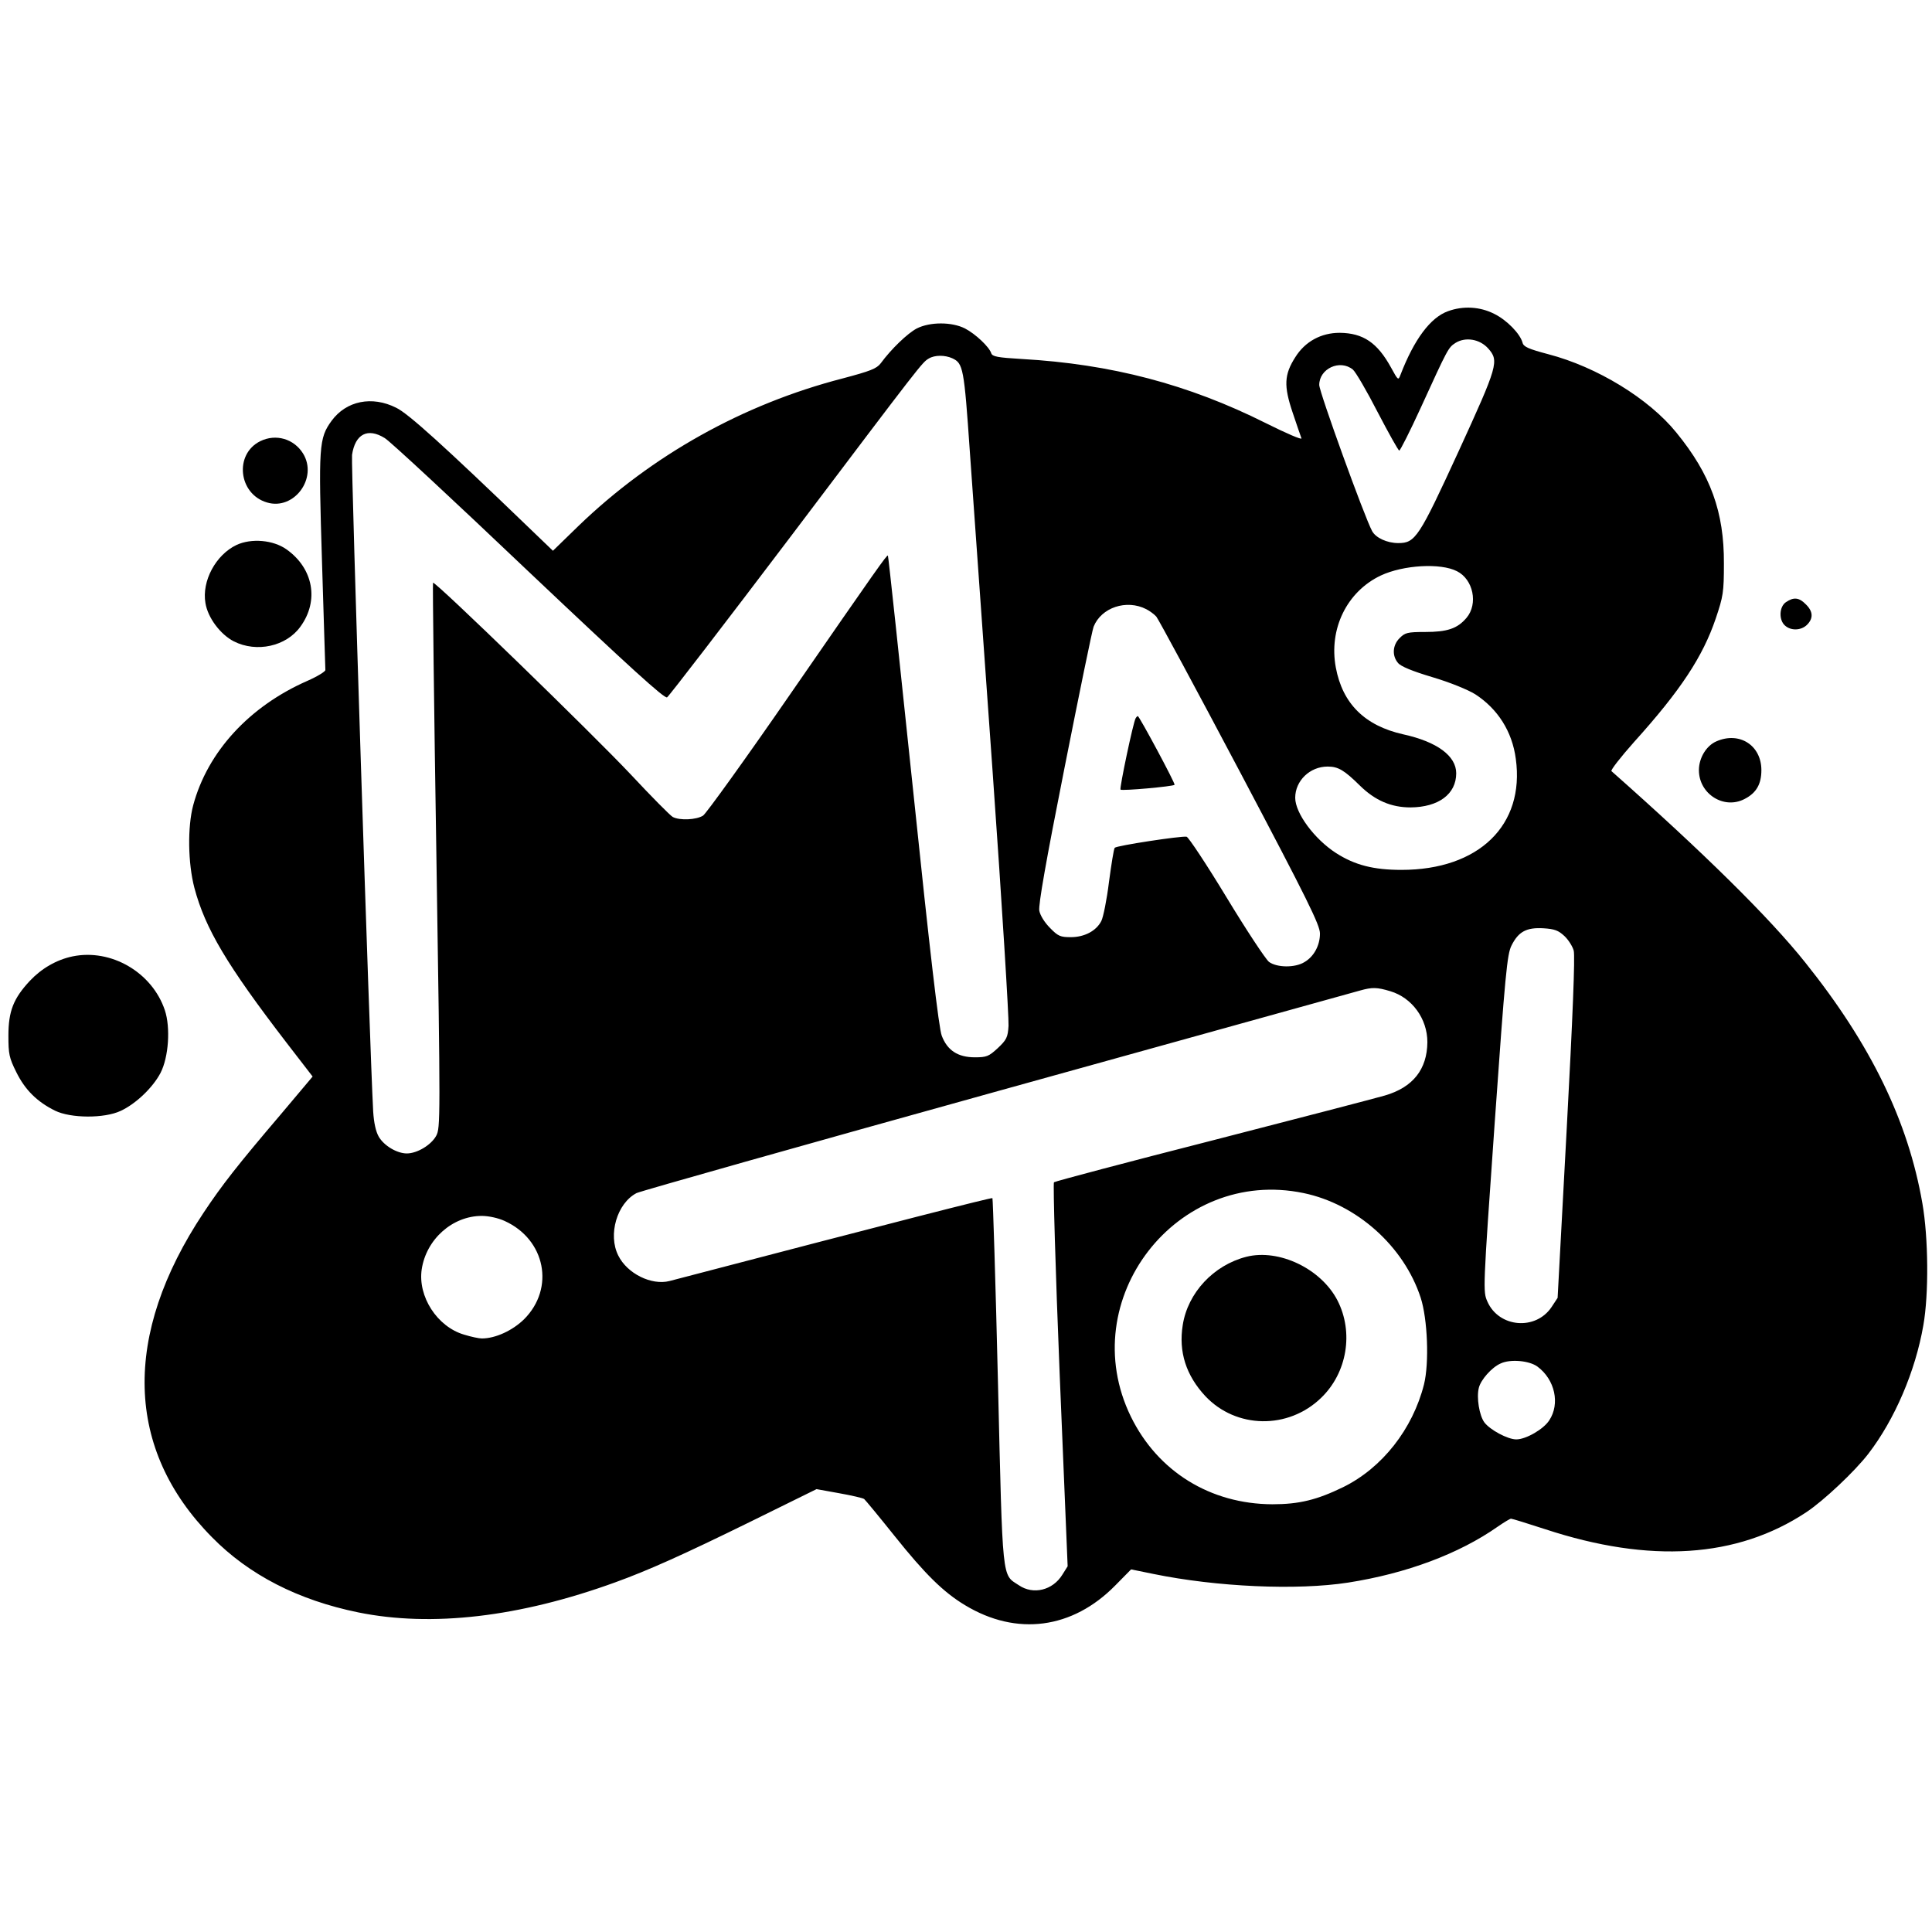 <?xml version="1.0" standalone="no"?>
<!DOCTYPE svg PUBLIC "-//W3C//DTD SVG 20010904//EN"
 "http://www.w3.org/TR/2001/REC-SVG-20010904/DTD/svg10.dtd">
<svg version="1.0" xmlns="http://www.w3.org/2000/svg"
 width="804pt" height="804pt" viewBox="0 0 804 804"
 preserveAspectRatio="xMidYMid meet">
<g transform="translate(0,804) scale(0.1,-0.1)"
fill="#000000" stroke="none">
<path d="M6026 6745 c-73 -26 -141 -117 -198 -265 -9 -24 -10 -23 -39 30 -57
104 -116 144 -214 145 -77 0 -144 -36 -185 -102 -46 -72 -48 -119 -11 -229 17
-51 34 -100 37 -108 3 -8 -64 21 -148 63 -323 162 -645 246 -1015 267 -102 6
-123 10 -128 24 -8 26 -65 80 -109 103 -55 28 -146 28 -201 0 -38 -20 -106
-85 -150 -145 -17 -22 -42 -32 -159 -63 -414 -107 -794 -320 -1098 -613 l-107
-104 -103 99 c-351 338 -499 472 -549 496 -101 51 -208 29 -269 -54 -53 -73
-55 -104 -40 -587 7 -240 14 -443 14 -450 1 -6 -33 -27 -74 -45 -242 -106
-416 -295 -476 -518 -24 -90 -22 -241 5 -344 45 -169 135 -321 384 -645 l108
-140 -133 -158 c-178 -209 -244 -293 -321 -409 -339 -510 -326 -985 35 -1350
154 -157 359 -262 609 -313 305 -62 670 -20 1069 125 138 50 283 115 562 252
l276 136 94 -17 c51 -9 98 -20 104 -24 5 -4 62 -73 126 -153 127 -159 204
-235 294 -289 215 -130 447 -99 625 82 l66 67 93 -19 c263 -54 597 -69 810
-36 243 38 462 120 623 233 26 18 51 33 55 33 5 0 69 -20 143 -44 435 -143
798 -120 1086 71 71 47 201 169 258 243 110 143 196 344 229 535 23 130 21
364 -4 507 -59 341 -214 661 -487 1002 -148 186 -425 459 -807 797 -4 4 38 58
94 121 194 215 286 355 340 514 31 92 34 109 34 229 1 214 -55 370 -198 545
-114 141 -330 273 -533 326 -83 22 -103 31 -107 48 -10 37 -65 94 -118 120
-59 30 -129 34 -192 11z m167 -155 c46 -52 41 -70 -123 -428 -165 -359 -180
-382 -251 -382 -47 0 -94 22 -109 50 -32 59 -220 579 -220 608 0 68 86 108
140 64 11 -9 58 -89 103 -177 46 -88 86 -160 90 -160 4 0 44 79 88 175 116
254 116 253 146 273 42 26 101 16 136 -23z m-2230 -41 c45 -21 49 -39 73 -389
13 -184 56 -785 95 -1335 39 -550 68 -1024 66 -1054 -3 -48 -8 -58 -45 -93
-37 -34 -46 -38 -95 -38 -71 0 -115 29 -138 90 -12 31 -49 346 -119 1020 -56
536 -103 976 -105 978 -4 4 -41 -48 -408 -579 -185 -268 -348 -494 -361 -503
-28 -18 -97 -21 -126 -6 -10 5 -89 85 -175 177 -159 169 -815 806 -823 798 -2
-2 4 -513 14 -1136 17 -1101 17 -1133 -1 -1166 -21 -38 -79 -73 -122 -73 -41
0 -95 32 -117 70 -12 21 -20 57 -23 104 -15 274 -93 2699 -88 2733 13 87 65
114 136 70 21 -12 290 -262 598 -555 426 -403 566 -530 577 -524 8 5 241 308
518 674 546 723 543 719 571 736 25 15 67 15 98 1z m2100 -886 c68 -34 89
-136 40 -194 -38 -45 -80 -59 -173 -59 -73 0 -83 -3 -105 -25 -30 -29 -33 -74
-7 -104 11 -14 59 -34 143 -59 74 -22 147 -52 178 -71 94 -61 154 -155 169
-269 38 -276 -154 -462 -476 -462 -116 0 -194 20 -272 70 -90 58 -170 166
-170 230 0 71 61 130 135 130 44 0 69 -15 134 -79 63 -62 130 -91 211 -91 116
1 190 55 190 142 0 72 -79 131 -220 162 -161 36 -253 128 -281 278 -30 161 46
316 187 383 94 44 249 53 317 18z m-1293 -158 c14 -7 33 -21 42 -31 9 -11 166
-302 349 -648 282 -534 332 -636 332 -671 0 -49 -25 -96 -65 -119 -39 -24
-114 -23 -147 1 -14 11 -94 132 -177 269 -83 137 -158 250 -166 252 -22 4
-291 -37 -299 -46 -4 -4 -14 -68 -24 -142 -9 -74 -24 -148 -32 -163 -21 -41
-70 -67 -127 -67 -43 0 -53 4 -86 38 -23 23 -41 52 -45 72 -4 25 27 202 105
595 61 308 115 572 121 587 32 80 137 115 219 73z m1740 -1360 c17 -16 34 -43
39 -61 6 -22 -4 -275 -29 -739 l-38 -706 -25 -38 c-66 -99 -219 -86 -267 22
-19 43 -19 45 30 742 44 625 52 704 70 740 29 58 62 76 133 72 47 -3 62 -9 87
-32z m-724 -230 c90 -27 154 -114 154 -212 -1 -113 -60 -188 -177 -222 -38
-11 -360 -95 -718 -187 -357 -91 -654 -170 -659 -174 -4 -5 6 -361 24 -803
l33 -795 -22 -35 c-40 -65 -121 -85 -181 -44 -71 47 -67 1 -87 844 -10 419
-21 764 -23 767 -4 3 -385 -94 -1344 -345 -75 -19 -176 31 -213 106 -44 87 -5
218 76 260 16 8 692 199 1502 424 811 225 1490 414 1509 419 50 14 70 14 126
-3z m-361 -840 c221 -46 417 -221 487 -435 29 -89 36 -272 14 -361 -47 -186
-174 -348 -337 -428 -109 -53 -183 -71 -294 -71 -258 1 -477 136 -589 365
-237 486 191 1040 719 930z m-3325 -116 c170 -77 210 -280 81 -409 -48 -47
-119 -80 -176 -80 -12 0 -45 7 -74 16 -112 33 -193 159 -176 272 19 125 128
222 250 222 29 0 69 -9 95 -21z m4298 -606 c73 -54 95 -155 49 -224 -24 -37
-97 -79 -137 -79 -36 0 -110 40 -133 71 -21 29 -33 103 -23 143 8 34 54 86 91
102 40 19 119 12 153 -13z"/>
<path d="M4726 5051 c-10 -16 -68 -292 -63 -297 6 -6 218 13 225 20 4 5 -147
286 -153 286 -2 0 -6 -4 -9 -9z"/>
<path d="M5187 2810 c-137 -35 -244 -150 -265 -284 -18 -112 14 -210 94 -296
128 -136 345 -140 482 -7 108 104 136 272 68 405 -68 132 -243 216 -379 182z"/>
<path d="M1083 6204 c-109 -54 -91 -220 28 -255 113 -34 213 102 150 204 -38
61 -113 83 -178 51z"/>
<path d="M984 5772 c-86 -41 -145 -150 -129 -242 10 -61 62 -130 118 -159 95
-48 218 -21 277 61 79 108 54 243 -58 322 -55 39 -146 47 -208 18z"/>
<path d="M7432 5534 c-28 -19 -30 -74 -4 -97 25 -23 68 -21 92 3 27 27 25 56
-5 85 -28 29 -51 31 -83 9z"/>
<path d="M7143 4955 c-42 -18 -73 -69 -73 -120 0 -99 104 -165 190 -120 49 25
70 62 70 120 0 103 -91 162 -187 120z"/>
<path d="M302 4060 c-67 -14 -129 -50 -178 -102 -68 -73 -89 -126 -89 -228 0
-76 3 -92 33 -152 36 -73 86 -123 161 -160 65 -32 205 -33 273 -1 63 29 134
97 166 158 34 66 42 189 18 261 -53 158 -224 257 -384 224z"/>
</g>
</svg>
